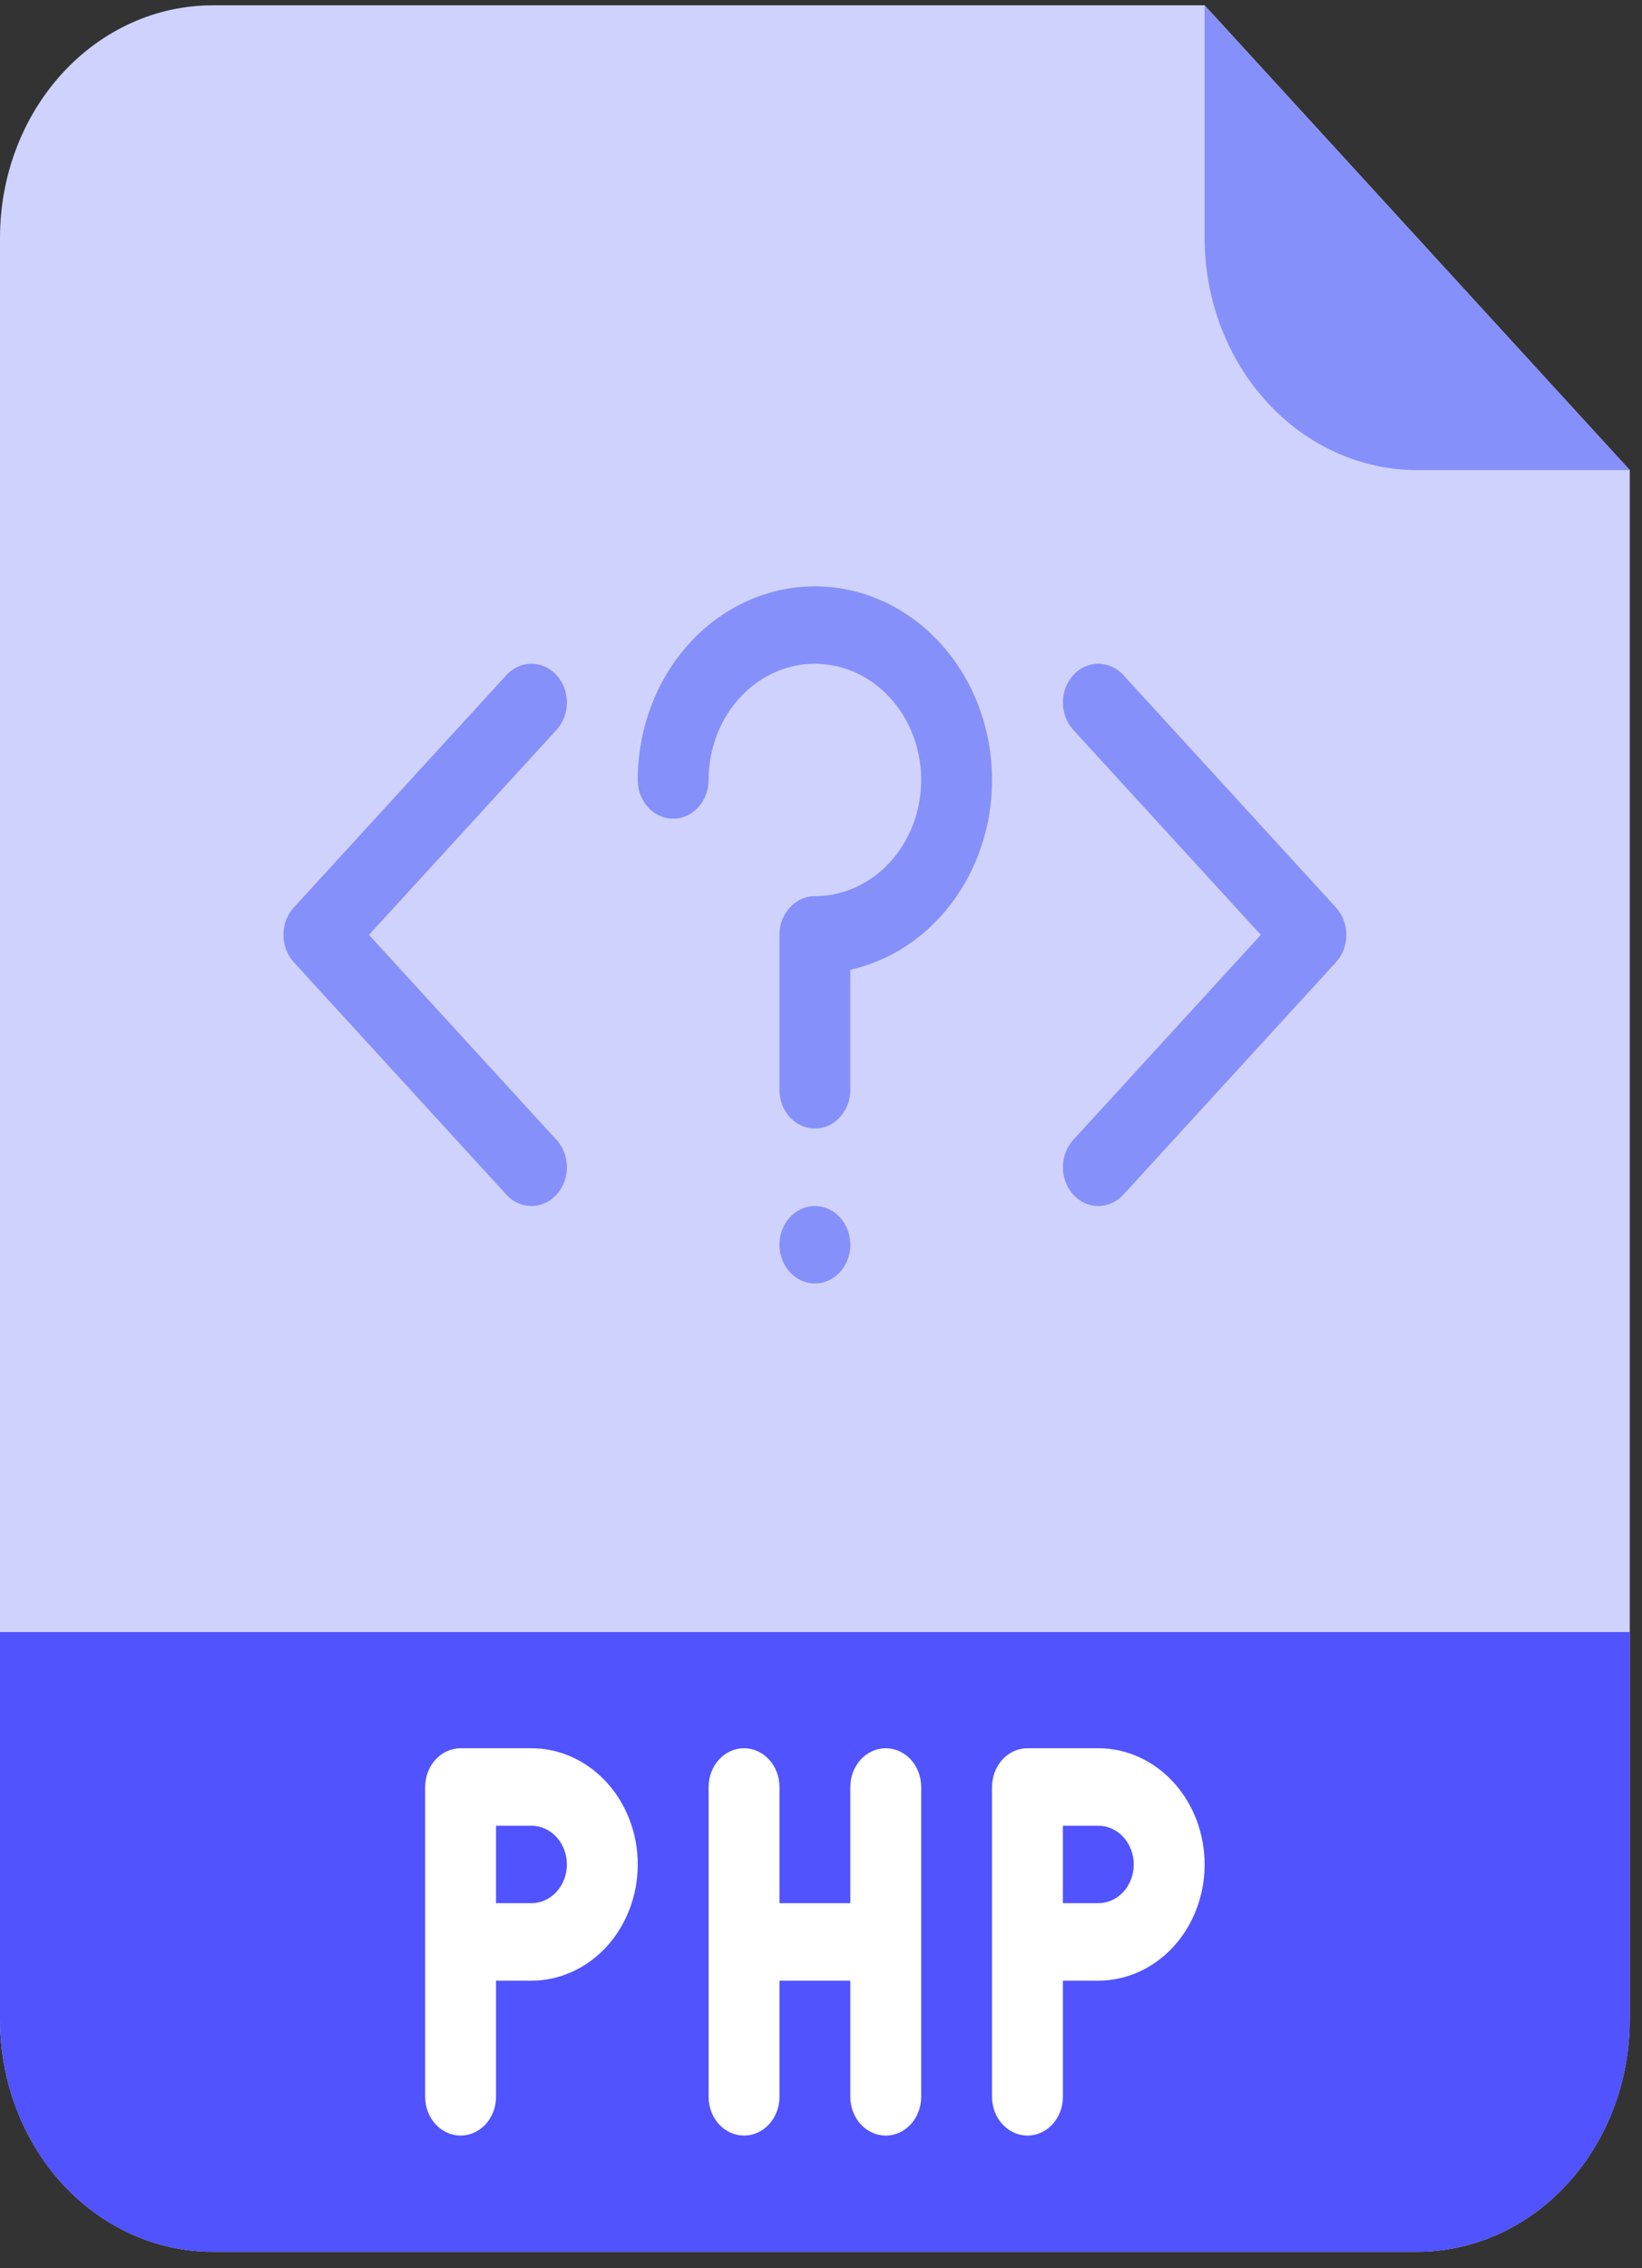 <svg width="63" height="87" viewBox="0 0 63 87" fill="none" xmlns="http://www.w3.org/2000/svg">
<rect x="0" y="0" width="63" height="87" fill="#333333" stroke="none"/>
<path d="M54.375 86.368H8.156C5.993 86.368 3.918 85.429 2.389 83.757C0.859 82.086 0 79.819 0 77.454V9.117C0 6.753 0.859 4.486 2.389 2.814C3.918 1.143 5.993 0.204 8.156 0.204H46.219L62.531 18.031V77.454C62.531 79.819 61.672 82.086 60.142 83.757C58.613 85.429 56.538 86.368 54.375 86.368Z" fill="#CFD2FC"/>
<path d="M0 62.599H62.531V77.455C62.531 79.819 61.672 82.086 60.142 83.757C58.613 85.429 56.538 86.368 54.375 86.368H8.156C5.993 86.368 3.918 85.429 2.389 83.757C0.859 82.086 0 79.819 0 77.455V62.599Z" fill="#5153FF"/>
<path d="M62.531 18.031H54.375C52.212 18.031 50.137 17.092 48.608 15.42C47.078 13.748 46.219 11.481 46.219 9.117V0.204L62.531 18.031ZM20.391 46.257C20.212 46.257 20.035 46.219 19.87 46.144C19.705 46.07 19.555 45.96 19.429 45.822L11.273 36.908C11.147 36.77 11.047 36.607 10.979 36.426C10.91 36.246 10.875 36.053 10.875 35.858C10.875 35.663 10.91 35.47 10.979 35.289C11.047 35.109 11.147 34.945 11.273 34.807L19.429 25.894C19.684 25.615 20.03 25.459 20.391 25.459C20.751 25.459 21.097 25.615 21.352 25.894C21.607 26.172 21.75 26.55 21.75 26.944C21.75 27.338 21.607 27.716 21.352 27.995L14.157 35.858L21.352 43.721C21.542 43.929 21.672 44.193 21.724 44.482C21.776 44.77 21.75 45.068 21.647 45.34C21.544 45.611 21.369 45.843 21.146 46.007C20.922 46.17 20.66 46.257 20.391 46.257ZM42.141 46.257C41.872 46.257 41.609 46.17 41.385 46.007C41.162 45.843 40.988 45.611 40.885 45.34C40.782 45.068 40.755 44.77 40.807 44.482C40.86 44.193 40.989 43.929 41.179 43.721L48.375 35.858L41.179 27.995C40.925 27.716 40.781 27.338 40.781 26.944C40.781 26.55 40.925 26.172 41.179 25.894C41.434 25.615 41.78 25.459 42.141 25.459C42.501 25.459 42.847 25.615 43.102 25.894L51.258 34.807C51.384 34.945 51.484 35.109 51.553 35.289C51.621 35.47 51.656 35.663 51.656 35.858C51.656 36.053 51.621 36.246 51.553 36.426C51.484 36.607 51.384 36.77 51.258 36.908L43.102 45.822C42.976 45.96 42.826 46.07 42.661 46.144C42.496 46.219 42.319 46.257 42.141 46.257Z" fill="#8690FA"/>
<path d="M31.266 49.228C32.016 49.228 32.625 48.563 32.625 47.743C32.625 46.922 32.016 46.257 31.266 46.257C30.515 46.257 29.906 46.922 29.906 47.743C29.906 48.563 30.515 49.228 31.266 49.228Z" fill="#8690FA"/>
<path d="M31.266 43.286C30.905 43.286 30.559 43.13 30.304 42.851C30.049 42.572 29.906 42.194 29.906 41.8V35.858C29.906 35.464 30.049 35.086 30.304 34.808C30.559 34.529 30.905 34.373 31.266 34.373C32.072 34.373 32.861 34.111 33.531 33.621C34.202 33.132 34.725 32.436 35.033 31.621C35.342 30.807 35.423 29.911 35.265 29.046C35.108 28.182 34.72 27.388 34.149 26.764C33.579 26.141 32.852 25.716 32.061 25.545C31.27 25.373 30.45 25.461 29.705 25.798C28.96 26.136 28.323 26.707 27.875 27.44C27.427 28.173 27.188 29.034 27.188 29.916C27.188 30.31 27.044 30.688 26.789 30.966C26.534 31.245 26.189 31.401 25.828 31.401C25.468 31.401 25.122 31.245 24.867 30.966C24.612 30.688 24.469 30.31 24.469 29.916C24.469 28.51 24.834 27.134 25.522 25.946C26.209 24.758 27.191 23.808 28.353 23.206C29.515 22.604 30.809 22.374 32.086 22.544C33.362 22.713 34.569 23.275 35.565 24.164C36.561 25.053 37.306 26.233 37.713 27.566C38.12 28.899 38.173 30.331 37.865 31.695C37.557 33.06 36.901 34.301 35.974 35.275C35.046 36.248 33.885 36.914 32.625 37.195V41.8C32.625 42.194 32.482 42.572 32.227 42.851C31.972 43.13 31.626 43.286 31.266 43.286Z" fill="#8690FA"/>
<path d="M42.141 67.055H39.422C39.061 67.055 38.716 67.212 38.461 67.49C38.206 67.769 38.062 68.147 38.062 68.541V80.426C38.062 80.82 38.206 81.198 38.461 81.476C38.716 81.755 39.061 81.911 39.422 81.911C39.782 81.911 40.128 81.755 40.383 81.476C40.638 81.198 40.781 80.82 40.781 80.426V75.969H42.141C43.222 75.969 44.26 75.499 45.024 74.664C45.789 73.828 46.219 72.694 46.219 71.512C46.219 70.33 45.789 69.197 45.024 68.361C44.26 67.525 43.222 67.055 42.141 67.055ZM42.141 72.998H40.781V70.027H42.141C42.501 70.027 42.847 70.183 43.102 70.462C43.357 70.74 43.5 71.118 43.5 71.512C43.5 71.906 43.357 72.284 43.102 72.563C42.847 72.841 42.501 72.998 42.141 72.998ZM20.391 67.055H17.672C17.311 67.055 16.966 67.212 16.711 67.49C16.456 67.769 16.312 68.147 16.312 68.541V80.426C16.312 80.82 16.456 81.198 16.711 81.476C16.966 81.755 17.311 81.911 17.672 81.911C18.032 81.911 18.378 81.755 18.633 81.476C18.888 81.198 19.031 80.82 19.031 80.426V75.969H20.391C21.472 75.969 22.509 75.499 23.274 74.664C24.039 73.828 24.469 72.694 24.469 71.512C24.469 70.33 24.039 69.197 23.274 68.361C22.509 67.525 21.472 67.055 20.391 67.055ZM20.391 72.998H19.031V70.027H20.391C20.751 70.027 21.097 70.183 21.352 70.462C21.607 70.74 21.75 71.118 21.75 71.512C21.75 71.906 21.607 72.284 21.352 72.563C21.097 72.841 20.751 72.998 20.391 72.998ZM33.984 67.055C33.624 67.055 33.278 67.212 33.023 67.49C32.768 67.769 32.625 68.147 32.625 68.541V72.998H29.906V68.541C29.906 68.147 29.763 67.769 29.508 67.49C29.253 67.212 28.907 67.055 28.547 67.055C28.186 67.055 27.841 67.212 27.586 67.49C27.331 67.769 27.188 68.147 27.188 68.541V80.426C27.188 80.82 27.331 81.198 27.586 81.476C27.841 81.755 28.186 81.911 28.547 81.911C28.907 81.911 29.253 81.755 29.508 81.476C29.763 81.198 29.906 80.82 29.906 80.426V75.969H32.625V80.426C32.625 80.82 32.768 81.198 33.023 81.476C33.278 81.755 33.624 81.911 33.984 81.911C34.345 81.911 34.691 81.755 34.946 81.476C35.2 81.198 35.344 80.82 35.344 80.426V68.541C35.344 68.147 35.2 67.769 34.946 67.49C34.691 67.212 34.345 67.055 33.984 67.055Z" fill="white"/>
</svg>
